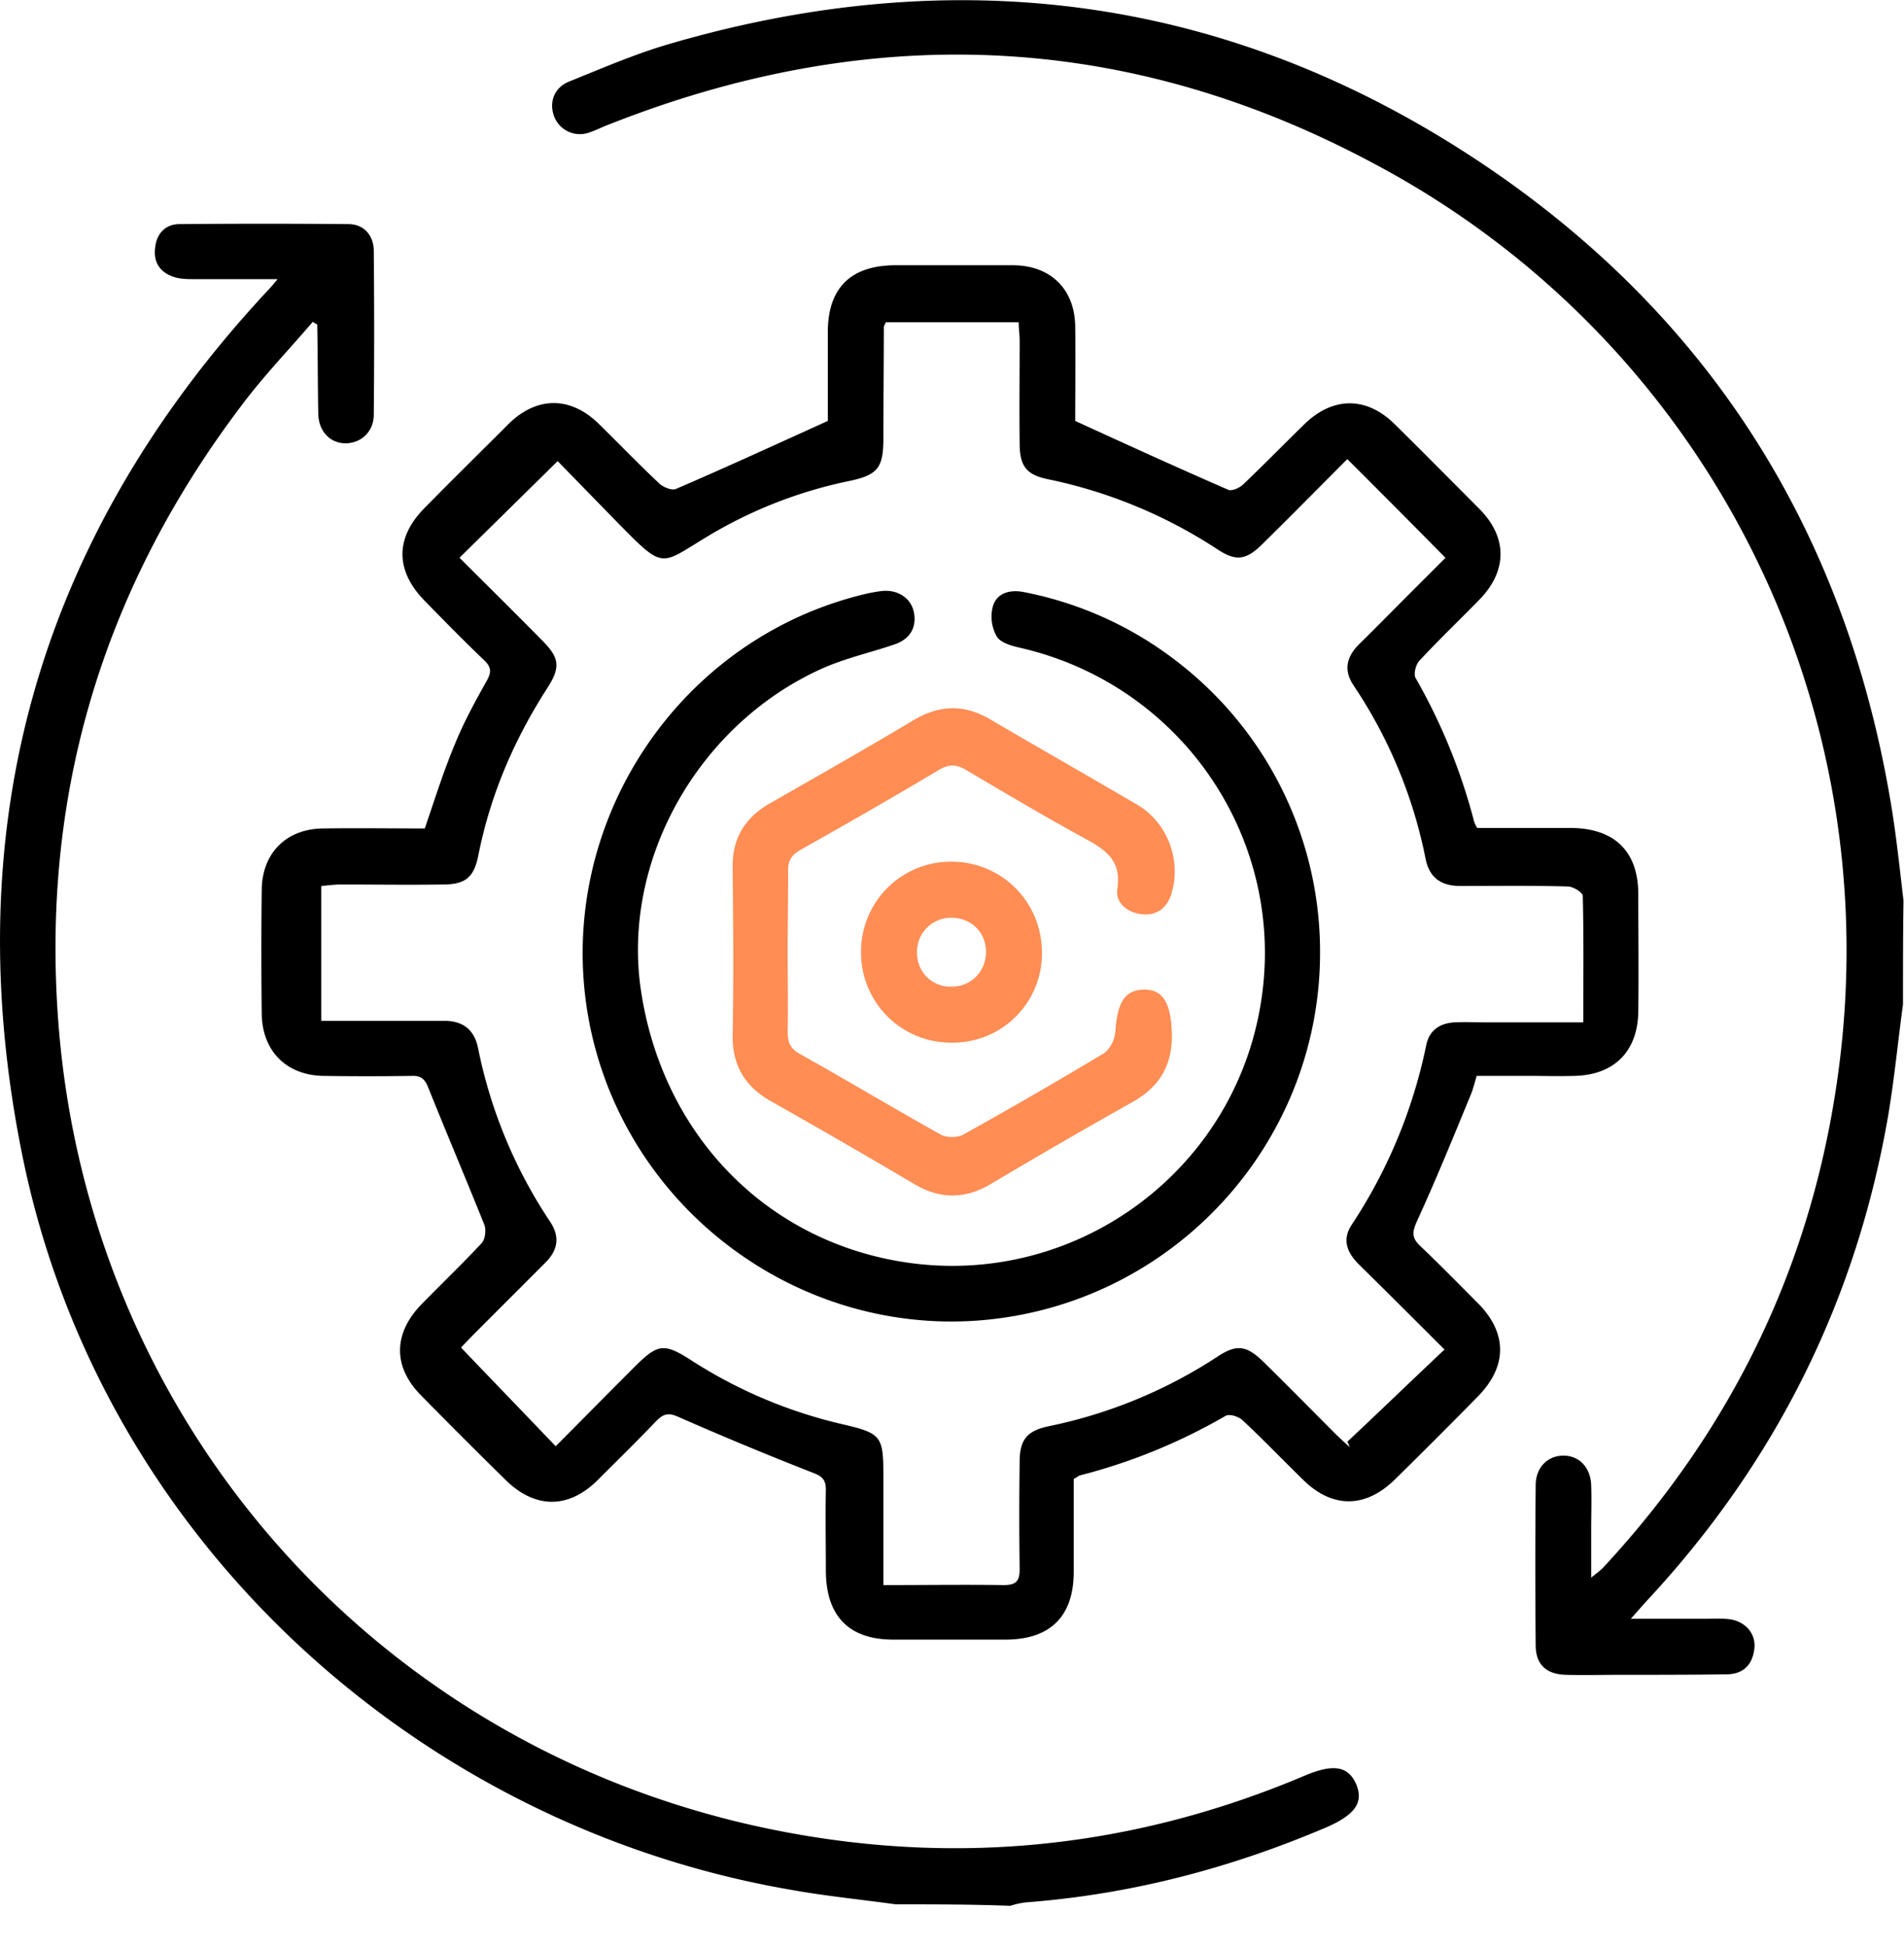<svg width="45" height="46" viewBox="0 0 45 46" fill="none" xmlns="http://www.w3.org/2000/svg">
    <path d="M21.17 45c-.843-.117-1.687-.199-2.518-.351C9.877 43.126 2.367 36.389.527 27.298c-1.57-7.756.375-14.598 5.788-20.42.07-.07.129-.141.246-.282H4.604c-.164 0-.328 0-.48-.047-.34-.105-.504-.351-.457-.702.035-.329.246-.551.574-.551 1.336-.012 2.66-.012 3.995 0 .375 0 .598.281.598.633.012 1.288.012 2.577 0 3.866 0 .41-.305.68-.668.68-.363 0-.633-.282-.644-.692-.012-.703-.012-1.406-.024-2.109 0-.012-.023-.012-.105-.07-.55.644-1.16 1.277-1.687 1.98-3.199 4.23-4.687 8.986-4.347 14.293.61 9.654 7.545 17.538 17.07 19.39 4.265.831 8.412.386 12.419-1.313.667-.28 1.019-.222 1.206.211.176.422-.023.715-.69 1.008-2.274.972-4.64 1.593-7.112 1.78a1.948 1.948 0 0 0-.375.082C22.987 45 22.073 45 21.17 45zM44.976 23.736c-.117.855-.199 1.71-.34 2.566-.75 4.417-2.67 8.26-5.728 11.54-.094.105-.188.21-.364.41h1.77c.187 0 .386-.012.574.012.375.058.62.351.574.703-.047.375-.258.585-.633.597-.843.012-1.699.012-2.542.012-.422 0-.855.012-1.277 0-.469-.012-.715-.246-.715-.703a202.736 202.736 0 0 1 0-3.773c0-.433.293-.714.68-.703.363.012.62.293.632.703.012.352 0 .703 0 1.055v1.125c.13-.106.211-.165.281-.235 3.187-3.432 5.073-7.474 5.612-12.126 1.008-8.704-3.409-17.046-11.094-21.088C26.57.727 20.549.516 14.422 2.93c-.164.059-.316.14-.492.2a.651.651 0 0 1-.832-.376c-.129-.34 0-.69.363-.831.785-.317 1.57-.656 2.378-.89 6.925-2.016 13.45-1.09 19.402 2.975 5.354 3.667 8.482 8.81 9.49 15.23.105.68.175 1.36.257 2.039-.012.82-.012 1.64-.012 2.46z" fill="#000"/>
    <path d="M10.04 19.577c.235-.691.446-1.359.715-2.003.211-.516.48-1.008.75-1.488.117-.211.105-.328-.07-.492-.48-.457-.938-.926-1.395-1.394-.702-.715-.702-1.488-.011-2.191.656-.668 1.324-1.324 1.992-1.992.667-.656 1.464-.656 2.132 0 .48.469.949.96 1.44 1.418.095.082.294.164.387.117 1.172-.504 2.343-1.043 3.585-1.605V7.85c0-1.055.551-1.582 1.605-1.582h2.765c.89 0 1.465.562 1.477 1.441.011.785 0 1.582 0 2.238 1.253.574 2.436 1.113 3.62 1.628.082.035.27-.047.351-.129.492-.468.96-.949 1.441-1.417.668-.656 1.465-.668 2.132-.012.68.668 1.348 1.347 2.015 2.015.657.668.657 1.453 0 2.132-.468.48-.96.95-1.417 1.441-.094.094-.152.329-.094.422a13.807 13.807 0 0 1 1.383 3.398.775.775 0 0 0 .07.14h2.226c1.02.012 1.581.551 1.581 1.57 0 .926.012 1.84 0 2.765-.011.937-.562 1.5-1.5 1.523-.374.012-.76 0-1.136 0h-1.183c-.047.153-.082.305-.14.445-.41.996-.82 2.004-1.266 2.976-.117.258-.14.399.07.598.47.445.914.902 1.371 1.359.692.703.692 1.488-.011 2.202-.645.656-1.3 1.312-1.957 1.957-.691.68-1.476.691-2.167.011-.48-.468-.95-.96-1.441-1.417-.094-.082-.305-.152-.399-.094a13.57 13.57 0 0 1-3.444 1.406c-.035.012-.07.047-.14.082v2.226c-.012 1.02-.551 1.558-1.582 1.57h-2.683c-1.043 0-1.582-.55-1.593-1.605 0-.644-.012-1.289 0-1.933 0-.235-.082-.317-.293-.399a83.048 83.048 0 0 1-3.187-1.323c-.234-.106-.352-.082-.527.093-.457.48-.926.938-1.394 1.406-.692.68-1.477.668-2.168-.011a159.893 159.893 0 0 1-1.992-1.992c-.679-.68-.667-1.476.012-2.167.469-.48.96-.95 1.418-1.442.082-.093.105-.316.058-.433-.433-1.078-.89-2.156-1.323-3.234-.082-.21-.176-.293-.41-.28-.692.01-1.383.01-2.062 0-.88-.012-1.453-.587-1.465-1.465-.012-.984-.012-1.957 0-2.94.012-.856.574-1.43 1.441-1.442.844-.012 1.64 0 2.413 0zm21.803-8.728c-.667.668-1.323 1.335-1.991 1.992-.399.398-.633.433-1.078.14a11.545 11.545 0 0 0-3.983-1.652c-.528-.105-.692-.304-.692-.855-.011-.808 0-1.605 0-2.413 0-.153-.023-.305-.023-.446h-3.14c-.023.059-.047.082-.047.118 0 .878-.011 1.757-.011 2.636 0 .69-.141.855-.797.995a10.663 10.663 0 0 0-3.222 1.23c-1.3.762-1.101.938-2.32-.304-.48-.492-.949-.972-1.359-1.394l-2.32 2.284c.633.633 1.301 1.29 1.957 1.957.41.41.434.633.117 1.125-.785 1.218-1.347 2.53-1.628 3.948-.106.527-.305.691-.844.691-.808.012-1.605 0-2.413 0-.152 0-.305.023-.457.035v3.187h2.917c.422 0 .691.199.785.62a11.425 11.425 0 0 0 1.699 4.113c.246.363.199.68-.106.984l-1.37 1.37c-.235.235-.469.47-.621.633.761.797 1.488 1.547 2.237 2.332.621-.621 1.23-1.242 1.852-1.863.562-.562.703-.586 1.358-.164a11.28 11.28 0 0 0 3.585 1.511c.903.211.95.282.95 1.207v2.59c.984 0 1.92-.013 2.846 0 .293 0 .375-.095.375-.376a92.081 92.081 0 0 1 0-2.542c0-.515.176-.726.668-.832a11.48 11.48 0 0 0 4.03-1.663c.434-.282.668-.246 1.055.129.574.562 1.136 1.136 1.71 1.71.106.105.223.21.34.316-.023-.047-.035-.093-.059-.129.762-.714 1.512-1.44 2.297-2.179-.668-.668-1.348-1.347-2.027-2.015-.281-.281-.398-.586-.164-.937a12.1 12.1 0 0 0 1.757-4.23c.07-.363.328-.538.691-.55.235-.012.47 0 .703 0h2.32c0-1.031.012-2.015-.012-2.988 0-.082-.234-.222-.351-.222-.844-.024-1.699-.012-2.542-.012-.446 0-.727-.187-.82-.633a11.287 11.287 0 0 0-1.7-4.1c-.245-.363-.175-.68.13-.984.386-.375.761-.762 1.148-1.148l.89-.89c-.808-.82-1.546-1.559-2.32-2.332z" fill="#000"/>
    <path d="M31.199 22.506c0 4.534-3.492 8.318-8.014 8.693-4.463.363-8.529-2.788-9.29-7.217-.774-4.522 2.144-8.927 6.607-9.958.117-.024.235-.047.352-.059.375-.035.691.176.75.527.058.364-.118.621-.47.738-.585.2-1.182.329-1.745.586-2.917 1.336-4.698 4.546-4.24 7.592.515 3.433 2.998 5.963 6.326 6.432 3.913.55 7.58-2.085 8.294-5.963.727-3.902-1.757-7.662-5.635-8.564-.21-.047-.48-.118-.574-.27a.945.945 0 0 1-.094-.715c.094-.316.399-.398.715-.34a8.567 8.567 0 0 1 3.679 1.676 8.654 8.654 0 0 1 3.339 6.842z" fill="#000"/>
    <path d="M18.616 22.494c0 .633.012 1.254 0 1.887 0 .246.059.398.293.527 1.113.62 2.203 1.277 3.316 1.898.14.082.41.082.55 0a115.171 115.171 0 0 0 3.304-1.91c.152-.094.27-.328.281-.515.047-.692.223-.985.668-.996.457-.012.644.316.668 1.02.023.749-.281 1.276-.937 1.64a155.183 155.183 0 0 0-3.34 1.932c-.609.363-1.206.363-1.815 0a195.84 195.84 0 0 0-3.386-1.956c-.621-.352-.914-.855-.902-1.57.023-1.312.012-2.636 0-3.948-.012-.68.28-1.172.867-1.512 1.148-.656 2.284-1.3 3.42-1.98.598-.351 1.172-.374 1.781-.023 1.16.68 2.332 1.347 3.492 2.027.726.422 1.066 1.347.796 2.144-.105.304-.34.48-.68.445-.35-.035-.632-.27-.585-.598.117-.738-.363-.972-.878-1.253-.914-.504-1.805-1.031-2.695-1.558-.235-.14-.41-.14-.645 0a148.304 148.304 0 0 1-3.268 1.886c-.223.129-.305.27-.293.527 0 .633-.012 1.265-.012 1.886z" fill="#FF8D54"/>
    <path d="M24.626 22.518a2.106 2.106 0 0 1-2.155 2.12 2.123 2.123 0 0 1-2.12-2.167 2.12 2.12 0 0 1 2.132-2.109c1.194 0 2.143.95 2.143 2.156zm-2.132.797c.469 0 .82-.375.809-.844-.012-.457-.364-.785-.82-.785a.804.804 0 0 0-.809.844.786.786 0 0 0 .82.785z" fill="#FF8D54"/>
</svg>
